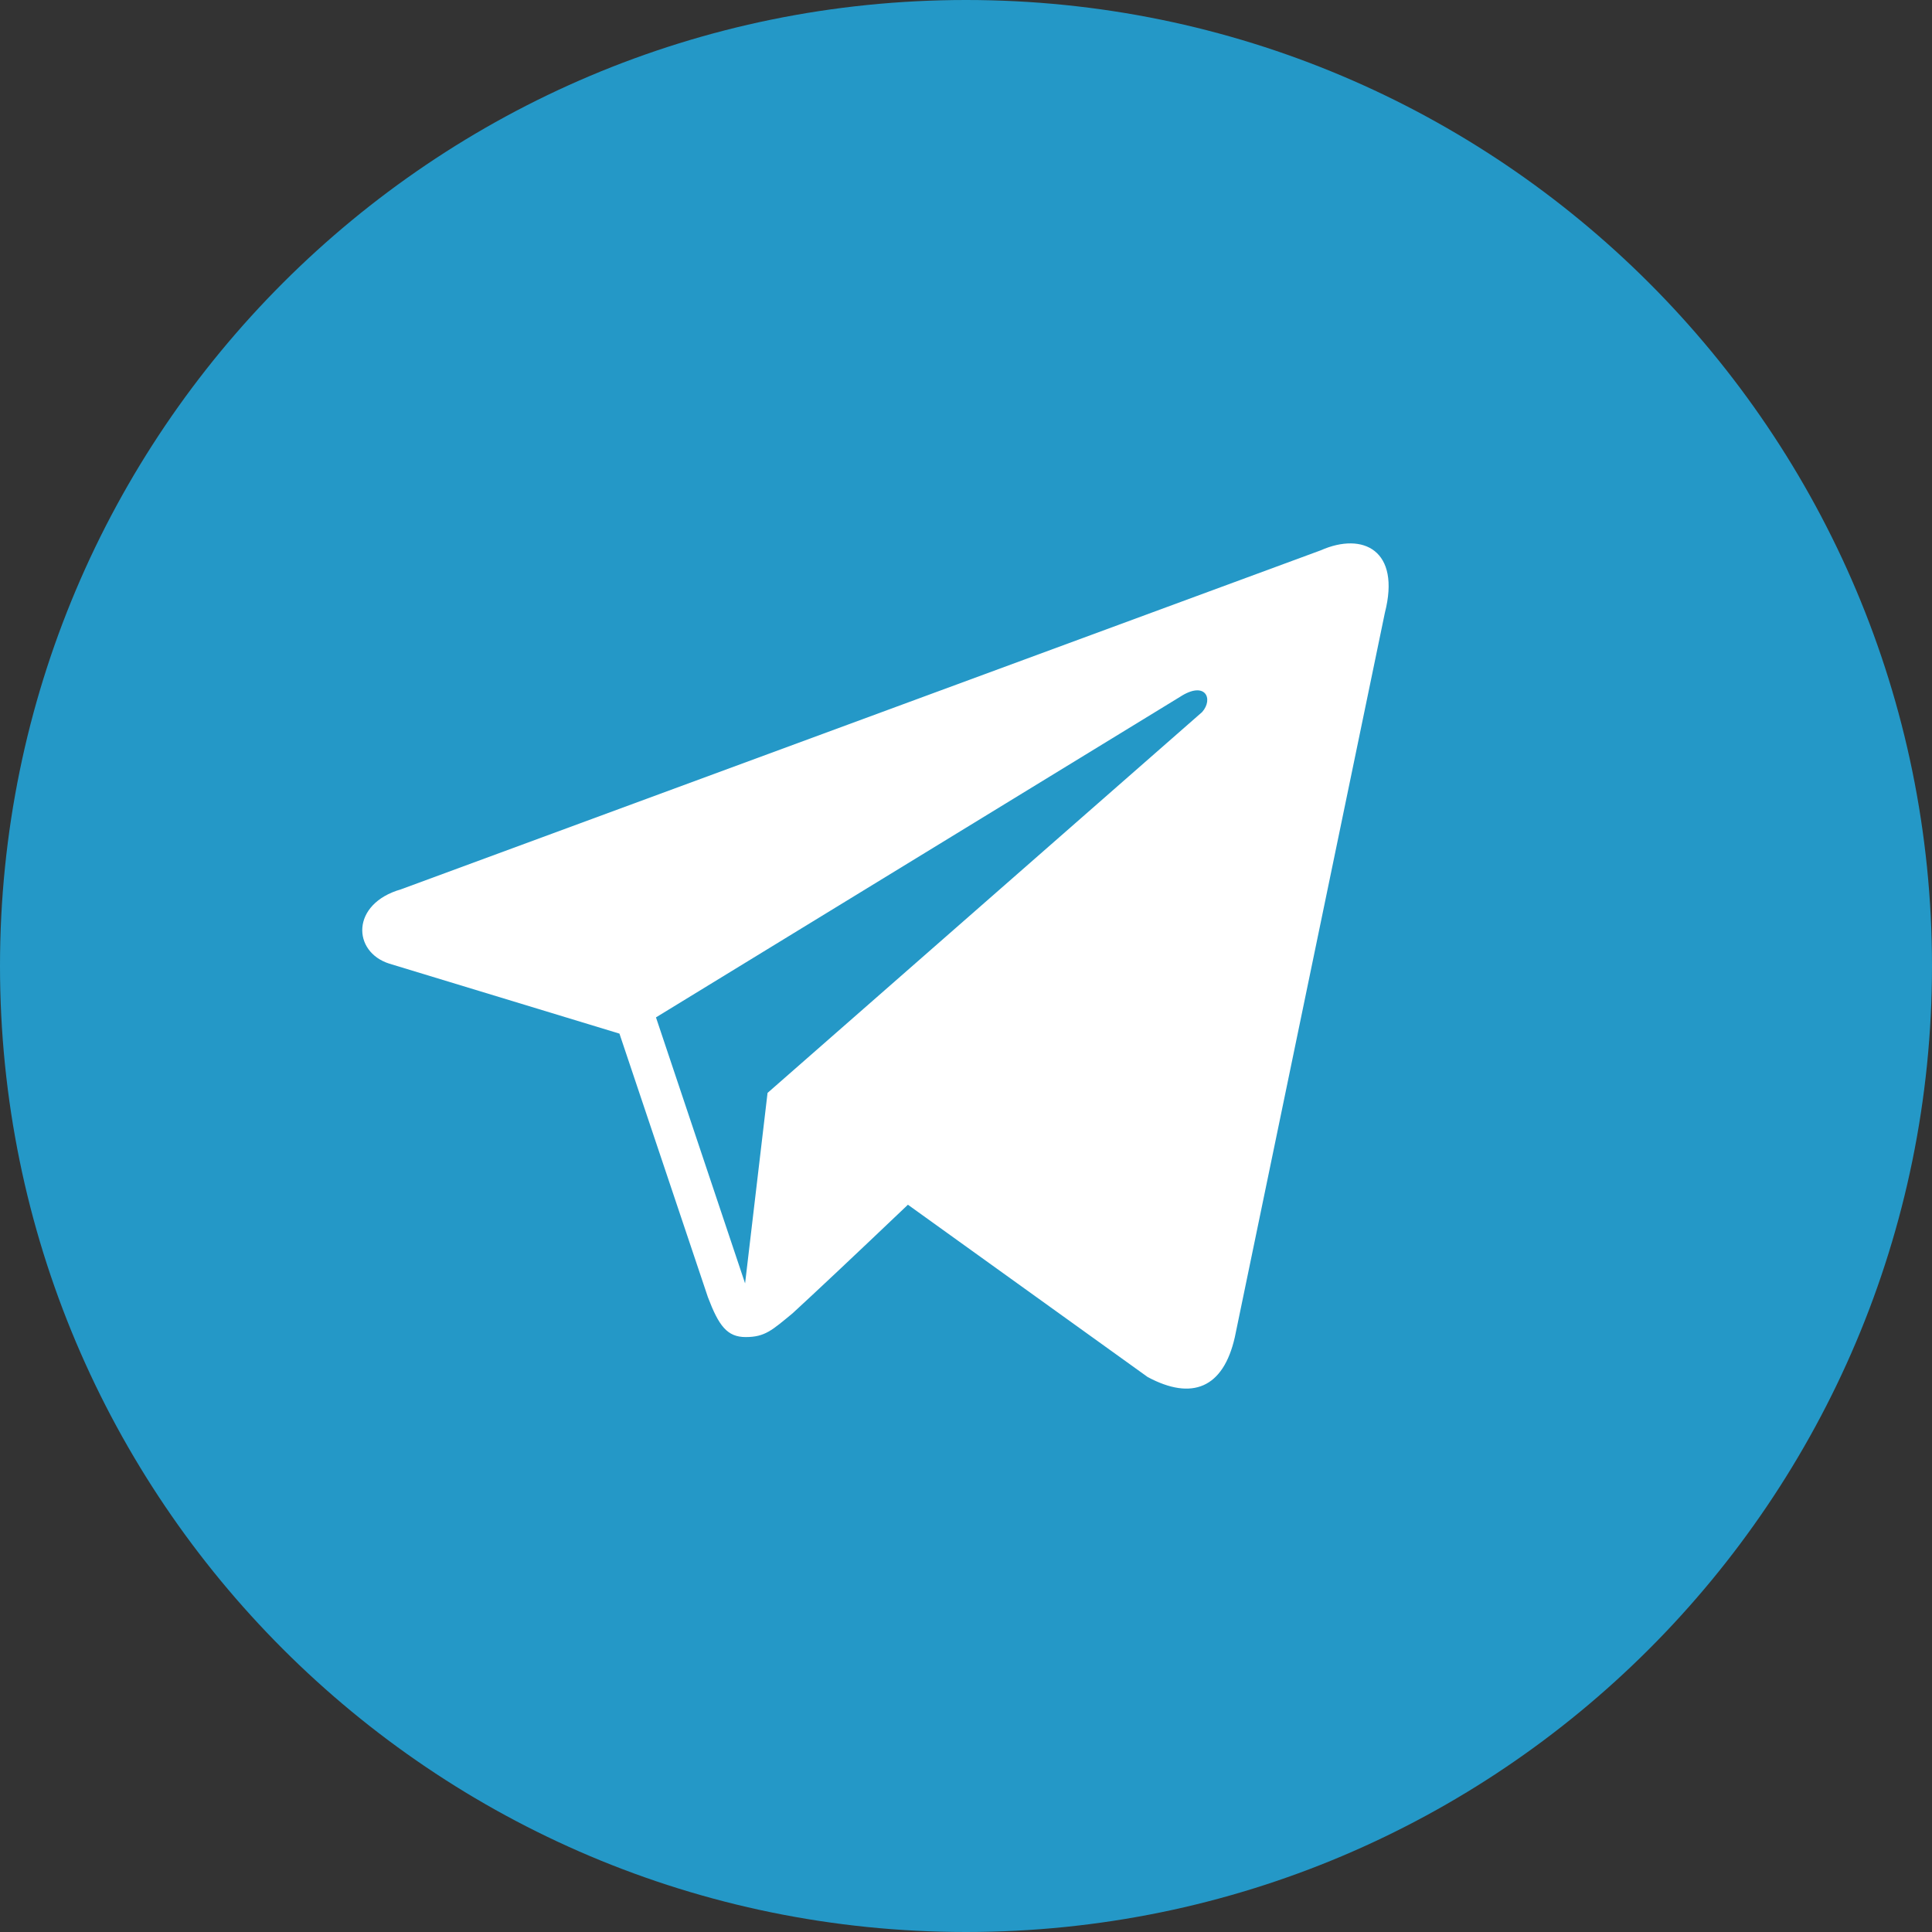 <svg width="32" height="32" viewBox="0 0 32 32" fill="none" xmlns="http://www.w3.org/2000/svg">
<rect x="0" y="0" width="32" height="32" fill="#333333" stroke="none"/>
<path fill-rule="evenodd" clip-rule="evenodd" d="M0 16C0 7.163 7.163 0 16 0C24.837 0 32 7.163 32 16C32 24.837 24.837 32 16 32C7.163 32 0 24.837 0 16Z" fill="#2498C7"/>
<path d="M21.876 9.115L6.639 14.731C5.811 14.969 5.832 15.765 6.448 15.961L10.26 17.12L11.725 21.485C11.905 21.96 12.044 22.146 12.351 22.146C12.67 22.146 12.787 22.033 13.127 21.753C13.509 21.402 14.104 20.843 15.038 19.954L19.009 22.808C19.742 23.201 20.262 22.994 20.453 22.146L22.938 10.149C23.203 9.115 22.577 8.805 21.876 9.115ZM10.865 16.851L19.54 11.545C19.965 11.266 20.103 11.576 19.912 11.793L12.713 18.102L12.341 21.257L10.865 16.851Z" fill="white"/>
</svg>
